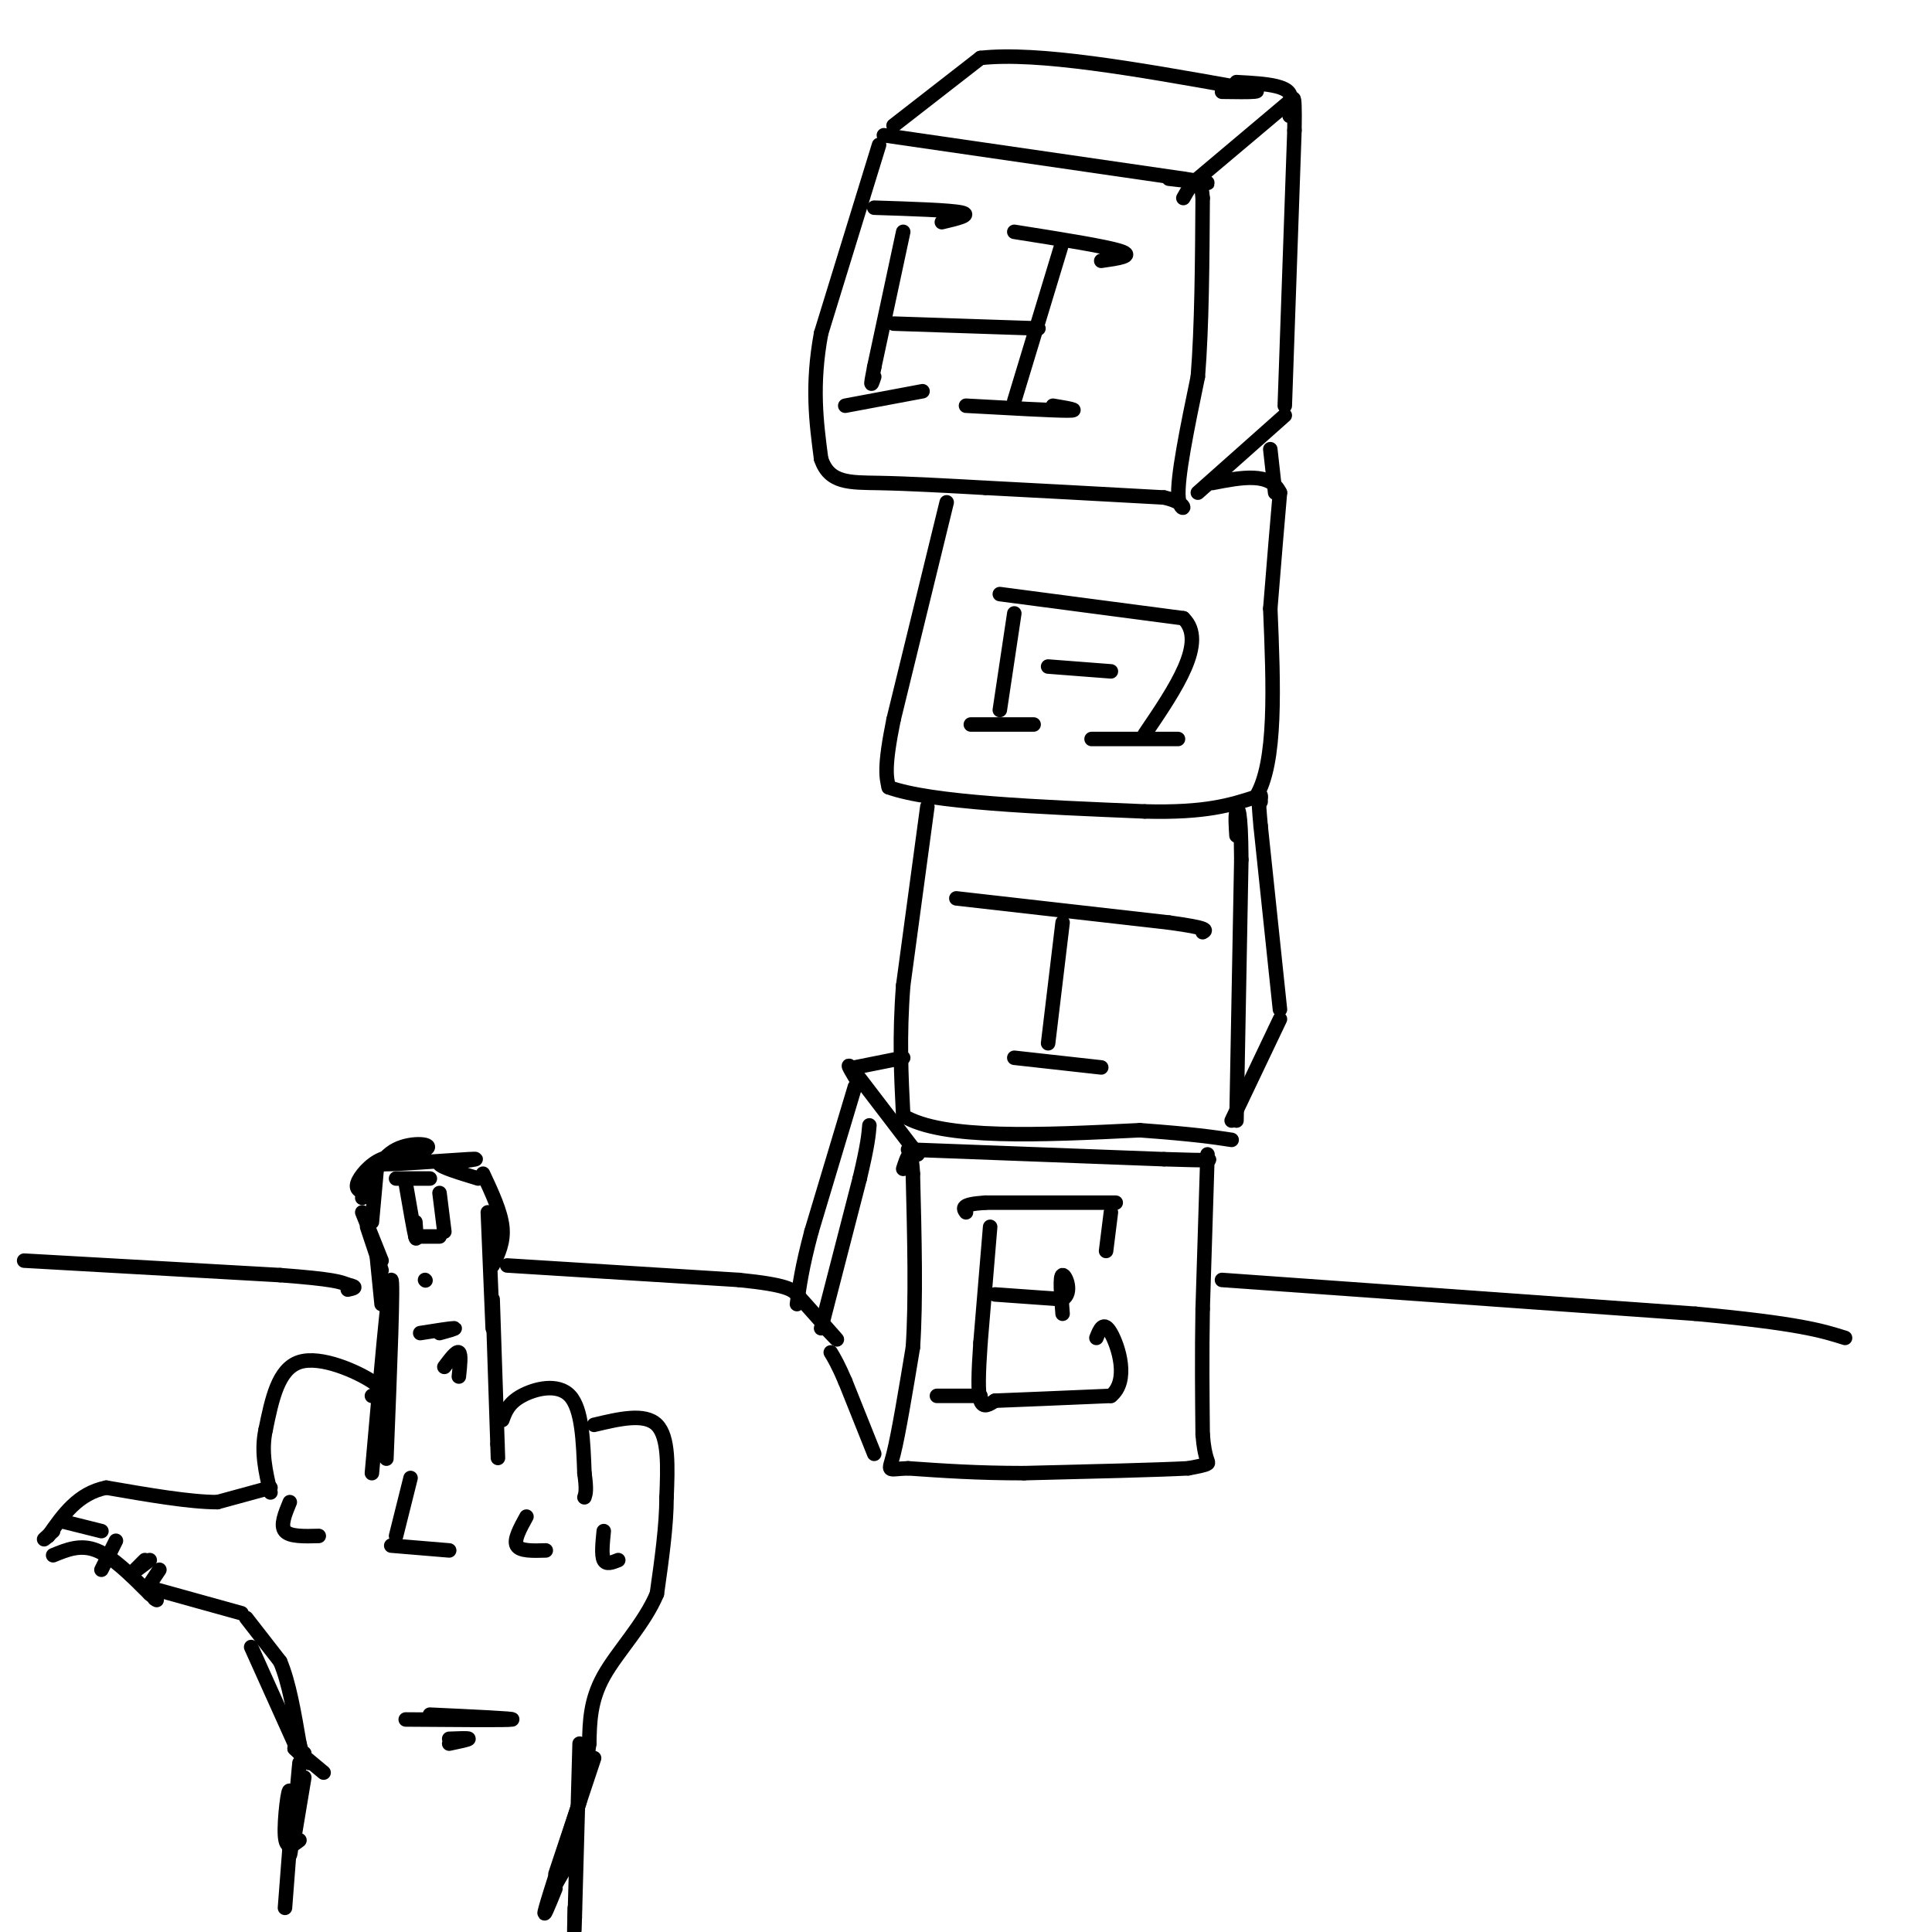 <svg viewBox='0 0 400 400' version='1.1' xmlns='http://www.w3.org/2000/svg' xmlns:xlink='http://www.w3.org/1999/xlink'><g fill='none' stroke='#000000' stroke-width='3' stroke-linecap='round' stroke-linejoin='round'><path d='M182,30c0.000,0.000 -12.000,39.000 -12,39'/><path d='M170,69c-2.000,10.833 -1.000,18.417 0,26'/><path d='M170,95c1.689,5.111 5.911,4.889 12,5c6.089,0.111 14.044,0.556 22,1'/><path d='M204,101c9.833,0.500 23.417,1.250 37,2'/><path d='M241,103c6.244,1.422 3.356,3.978 3,0c-0.356,-3.978 1.822,-14.489 4,-25'/><path d='M248,78c0.833,-10.333 0.917,-23.667 1,-37'/><path d='M249,41c-0.500,-6.167 -2.250,-3.083 -4,0'/><path d='M183,28c0.000,0.000 62.000,9.000 62,9'/><path d='M245,37c9.833,1.500 3.417,0.750 -3,0'/><path d='M185,26c0.000,0.000 18.000,-14.000 18,-14'/><path d='M203,12c11.833,-1.333 32.417,2.333 53,6'/><path d='M256,18c8.333,1.167 2.667,1.083 -3,1'/><path d='M248,37c0.000,0.000 19.000,-16.000 19,-16'/><path d='M267,21c1.333,-3.333 -4.833,-3.667 -11,-4'/><path d='M248,102c0.000,0.000 18.000,-16.000 18,-16'/><path d='M266,84c0.000,0.000 2.000,-57.000 2,-57'/><path d='M268,27c0.167,-10.000 -0.417,-6.500 -1,-3'/><path d='M196,104c0.000,0.000 -11.000,45.000 -11,45'/><path d='M185,149c-2.000,9.833 -1.500,11.917 -1,14'/><path d='M184,163c8.667,3.167 30.833,4.083 53,5'/><path d='M237,168c12.667,0.333 17.833,-1.333 23,-3'/><path d='M260,165c4.333,-7.000 3.667,-23.000 3,-39'/><path d='M263,126c0.833,-10.500 1.417,-17.250 2,-24'/><path d='M265,102c-2.000,-4.333 -8.000,-3.167 -14,-2'/><path d='M264,102c0.000,0.000 -1.000,-9.000 -1,-9'/><path d='M192,167c0.000,0.000 -5.000,37.000 -5,37'/><path d='M187,204c-0.833,10.667 -0.417,18.833 0,27'/><path d='M187,231c8.167,5.000 28.583,4.000 49,3'/><path d='M236,234c11.333,0.833 15.167,1.417 19,2'/><path d='M256,232c0.000,0.000 1.000,-54.000 1,-54'/><path d='M257,178c-0.067,-10.844 -0.733,-10.956 -1,-10c-0.267,0.956 -0.133,2.978 0,5'/><path d='M255,232c0.000,0.000 10.000,-21.000 10,-21'/><path d='M265,209c0.000,0.000 -4.000,-38.000 -4,-38'/><path d='M261,171c-0.667,-7.333 -0.333,-6.667 0,-6'/><path d='M261,165c0.000,-0.833 0.000,0.083 0,1'/><path d='M188,238c0.000,0.000 53.000,2.000 53,2'/><path d='M241,240c10.333,0.333 9.667,0.167 9,0'/><path d='M250,239c0.000,0.000 -1.000,32.000 -1,32'/><path d='M249,271c-0.167,9.667 -0.083,17.833 0,26'/><path d='M249,297c0.400,5.333 1.400,5.667 1,6c-0.400,0.333 -2.200,0.667 -4,1'/><path d='M246,304c-6.333,0.333 -20.167,0.667 -34,1'/><path d='M212,305c-9.667,0.000 -16.833,-0.500 -24,-1'/><path d='M188,304c-4.578,0.156 -4.022,1.044 -3,-3c1.022,-4.044 2.511,-13.022 4,-22'/><path d='M189,279c0.667,-9.667 0.333,-22.833 0,-36'/><path d='M189,243c-0.333,-6.167 -1.167,-3.583 -2,-1'/><path d='M181,43c7.833,0.250 15.667,0.500 18,1c2.333,0.500 -0.833,1.250 -4,2'/><path d='M187,48c0.000,0.000 -6.000,28.000 -6,28'/><path d='M181,76c-1.000,5.000 -0.500,3.500 0,2'/><path d='M175,84c0.000,0.000 16.000,-3.000 16,-3'/><path d='M185,67c0.000,0.000 30.000,1.000 30,1'/><path d='M220,50c0.000,0.000 -10.000,33.000 -10,33'/><path d='M200,84c9.000,0.500 18.000,1.000 21,1c3.000,0.000 0.000,-0.500 -3,-1'/><path d='M210,48c9.500,1.500 19.000,3.000 22,4c3.000,1.000 -0.500,1.500 -4,2'/><path d='M201,150c0.000,0.000 13.000,0.000 13,0'/><path d='M207,147c0.000,0.000 3.000,-20.000 3,-20'/><path d='M207,123c0.000,0.000 38.000,5.000 38,5'/><path d='M245,128c5.000,4.833 -1.500,14.417 -8,24'/><path d='M226,153c7.333,0.000 14.667,0.000 17,0c2.333,0.000 -0.333,0.000 -3,0'/><path d='M217,138c0.000,0.000 13.000,1.000 13,1'/><path d='M210,219c0.000,0.000 18.000,2.000 18,2'/><path d='M217,216c0.000,0.000 3.000,-25.000 3,-25'/><path d='M198,186c0.000,0.000 44.000,5.000 44,5'/><path d='M242,191c8.500,1.167 7.750,1.583 7,2'/><path d='M231,249c0.000,0.000 -27.000,0.000 -27,0'/><path d='M204,249c-5.167,0.333 -4.583,1.167 -4,2'/><path d='M205,254c0.000,0.000 -2.000,24.000 -2,24'/><path d='M203,278c-0.444,6.400 -0.556,10.400 0,12c0.556,1.600 1.778,0.800 3,0'/><path d='M206,290c4.500,-0.167 14.250,-0.583 24,-1'/><path d='M230,289c3.867,-3.089 1.533,-10.311 0,-13c-1.533,-2.689 -2.267,-0.844 -3,1'/><path d='M206,268c0.000,0.000 14.000,1.000 14,1'/><path d='M220,269c2.178,-1.311 0.622,-5.089 0,-5c-0.622,0.089 -0.311,4.044 0,8'/><path d='M230,251c0.000,0.000 -1.000,8.000 -1,8'/><path d='M200,289c-3.250,0.000 -6.500,0.000 -6,0c0.500,0.000 4.750,0.000 9,0'/><path d='M80,302c0.750,-18.750 1.500,-37.500 1,-37c-0.500,0.500 -2.250,20.250 -4,40'/><path d='M79,270c0.000,0.000 -1.000,-10.000 -1,-10'/><path d='M79,263c0.000,0.000 -3.000,-9.000 -3,-9'/><path d='M79,261c0.000,0.000 -4.000,-10.000 -4,-10'/><path d='M77,253c0.000,0.000 1.000,-11.000 1,-11'/><path d='M76,247c-1.222,-0.289 -2.444,-0.578 -2,-2c0.444,-1.422 2.556,-3.978 5,-5c2.444,-1.022 5.222,-0.511 8,0'/><path d='M75,248c1.815,-4.126 3.630,-8.252 7,-10c3.370,-1.748 8.295,-1.118 6,0c-2.295,1.118 -11.810,2.724 -10,3c1.810,0.276 14.946,-0.778 19,-1c4.054,-0.222 -0.973,0.389 -6,1'/><path d='M91,241c0.333,0.667 4.167,1.833 8,3'/><path d='M100,243c1.833,3.917 3.667,7.833 4,11c0.333,3.167 -0.833,5.583 -2,8'/><path d='M101,251c0.000,0.000 1.000,24.000 1,24'/><path d='M102,269c0.000,0.000 1.000,30.000 1,30'/><path d='M103,299c0.167,5.000 0.083,2.500 0,0'/><path d='M104,294c0.644,-1.756 1.289,-3.511 4,-5c2.711,-1.489 7.489,-2.711 10,0c2.511,2.711 2.756,9.356 3,16'/><path d='M121,305c0.500,3.500 0.250,4.250 0,5'/><path d='M123,295c5.250,-1.250 10.500,-2.500 13,0c2.500,2.500 2.250,8.750 2,15'/><path d='M138,310c0.000,5.833 -1.000,12.917 -2,20'/><path d='M136,330c-2.622,6.267 -8.178,11.933 -11,17c-2.822,5.067 -2.911,9.533 -3,14'/><path d='M122,361c-0.500,3.000 -0.250,3.500 0,4'/><path d='M84,245c0.833,4.833 1.667,9.667 2,11c0.333,1.333 0.167,-0.833 0,-3'/><path d='M86,256c0.000,0.000 5.000,0.000 5,0'/><path d='M92,255c0.000,0.000 -1.000,-8.000 -1,-8'/><path d='M82,244c0.000,0.000 7.000,0.000 7,0'/><path d='M77,289c1.511,-0.511 3.022,-1.022 0,-3c-3.022,-1.978 -10.578,-5.422 -15,-4c-4.422,1.422 -5.711,7.711 -7,14'/><path d='M55,296c-1.000,4.500 0.000,8.750 1,13'/><path d='M56,308c0.000,0.000 -11.000,3.000 -11,3'/><path d='M45,311c-5.667,0.000 -14.333,-1.500 -23,-3'/><path d='M22,308c-5.833,1.167 -8.917,5.583 -12,10'/><path d='M10,318c-1.833,1.500 -0.417,0.250 1,-1'/><path d='M11,322c2.833,-1.167 5.667,-2.333 9,-1c3.333,1.333 7.167,5.167 11,9'/><path d='M31,330c2.000,1.667 1.500,1.333 1,1'/><path d='M32,329c0.000,0.000 18.000,5.000 18,5'/><path d='M51,335c0.000,0.000 7.000,9.000 7,9'/><path d='M58,344c1.833,4.333 2.917,10.667 4,17'/><path d='M62,361c0.833,3.167 0.917,2.583 1,2'/><path d='M52,341c0.000,0.000 9.000,20.000 9,20'/><path d='M61,362c0.000,0.000 3.000,3.000 3,3'/><path d='M61,362c0.000,0.000 0.100,0.100 0.1,0.1'/><path d='M61,362c0.000,0.000 6.000,5.000 6,5'/><path d='M63,368c0.000,0.000 -2.000,12.000 -2,12'/><path d='M62,365c-0.893,9.762 -1.786,19.524 -2,19c-0.214,-0.524 0.250,-11.333 0,-13c-0.250,-1.667 -1.214,5.810 -1,9c0.214,3.190 1.607,2.095 3,1'/><path d='M123,364c0.000,0.000 -8.000,24.000 -8,24'/><path d='M120,373c-3.083,9.500 -6.167,19.000 -7,22c-0.833,3.000 0.583,-0.500 2,-4'/><path d='M118,385c0.000,0.000 -4.000,7.000 -4,7'/><path d='M120,361c0.000,0.000 -1.000,36.000 -1,36'/><path d='M119,397c-0.167,5.667 -0.083,1.833 0,-2'/><path d='M60,382c0.000,0.000 -1.000,13.000 -1,13'/><path d='M85,306c0.000,0.000 -3.000,12.000 -3,12'/><path d='M81,320c0.000,0.000 12.000,1.000 12,1'/><path d='M87,276c3.167,-0.500 6.333,-1.000 7,-1c0.667,0.000 -1.167,0.500 -3,1'/><path d='M92,283c1.250,-1.667 2.500,-3.333 3,-3c0.500,0.333 0.250,2.667 0,5'/><path d='M88,265c0.000,0.000 0.100,0.100 0.1,0.1'/><path d='M109,314c-1.333,2.417 -2.667,4.833 -2,6c0.667,1.167 3.333,1.083 6,1'/><path d='M125,317c-0.250,2.500 -0.500,5.000 0,6c0.500,1.000 1.750,0.500 3,0'/><path d='M21,325c0.000,0.000 3.000,-6.000 3,-6'/><path d='M13,315c0.000,0.000 8.000,2.000 8,2'/><path d='M27,326c0.000,0.000 3.000,-3.000 3,-3'/><path d='M27,326c0.000,0.000 0.100,0.100 0.1,0.1'/><path d='M27,326c0.000,0.000 4.000,-3.000 4,-3'/><path d='M31,328c0.000,0.000 2.000,-3.000 2,-3'/><path d='M60,311c-1.000,2.417 -2.000,4.833 -1,6c1.000,1.167 4.000,1.083 7,1'/><path d='M89,355c8.917,0.417 17.833,0.833 17,1c-0.833,0.167 -11.417,0.083 -22,0'/><path d='M93,360c2.000,-0.083 4.000,-0.167 4,0c0.000,0.167 -2.000,0.583 -4,1'/><path d='M5,261c0.000,0.000 53.000,3.000 53,3'/><path d='M58,264c11.167,0.833 12.583,1.417 14,2'/><path d='M72,266c2.333,0.500 1.167,0.750 0,1'/><path d='M105,262c0.000,0.000 48.000,3.000 48,3'/><path d='M153,265c10.000,1.000 11.000,2.000 12,3'/><path d='M181,301c0.000,0.000 -6.000,-15.000 -6,-15'/><path d='M175,286c-1.500,-3.500 -2.250,-4.750 -3,-6'/><path d='M170,275c0.000,0.000 8.000,-31.000 8,-31'/><path d='M178,244c1.667,-7.000 1.833,-9.000 2,-11'/><path d='M190,239c0.000,0.000 -13.000,-17.000 -13,-17'/><path d='M177,222c-2.167,-2.667 -1.083,-0.833 0,1'/><path d='M177,221c0.000,0.000 10.000,-2.000 10,-2'/><path d='M177,225c0.000,0.000 -9.000,30.000 -9,30'/><path d='M168,255c-2.000,7.500 -2.500,11.250 -3,15'/><path d='M165,268c3.500,3.917 7.000,7.833 8,9c1.000,1.167 -0.500,-0.417 -2,-2'/><path d='M253,265c0.000,0.000 98.000,7.000 98,7'/><path d='M351,272c21.500,2.000 26.250,3.500 31,5'/></g>
</svg>